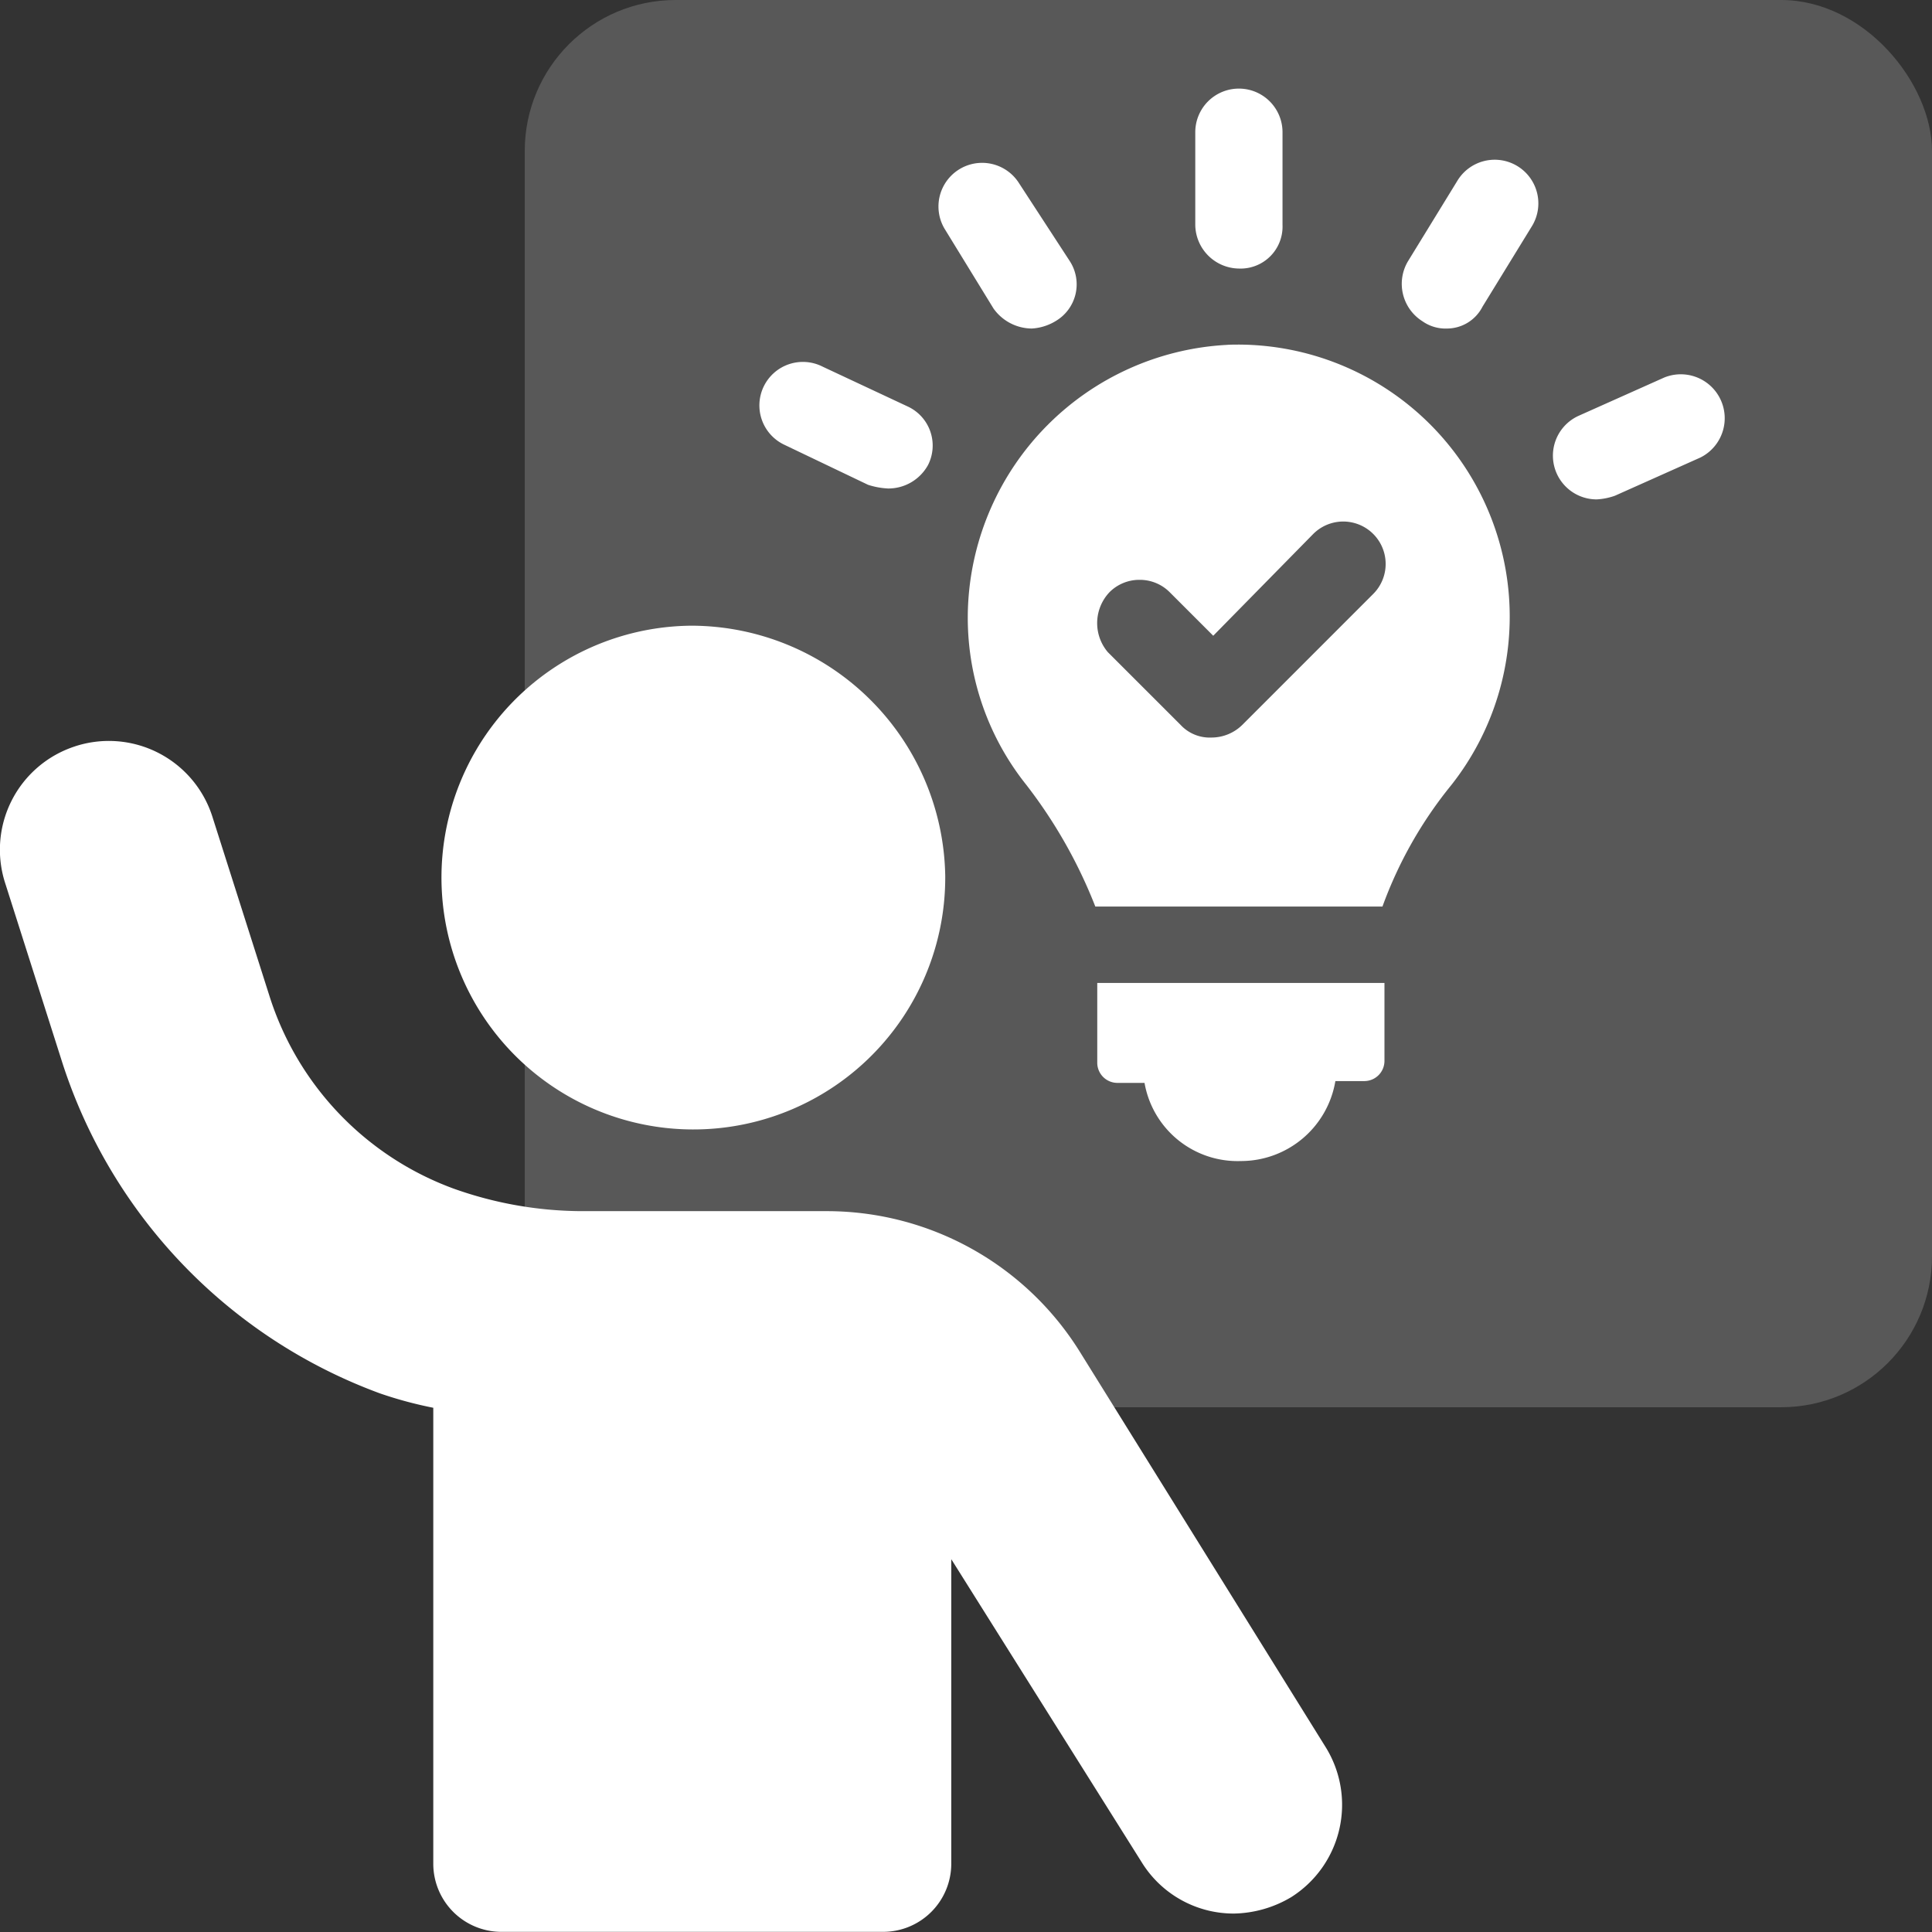 <svg xmlns="http://www.w3.org/2000/svg" width="64" height="64" viewBox="0 0 64 64"><rect x="0" y="0" width="64" height="64" fill="#333333" stroke="none"/><g transform="translate(-282 -108)"><rect width="46.617" height="46.617" rx="5" transform="translate(299.383 108)" fill="#fff" opacity="0.18"/><g transform="translate(282 110.935)"><path d="M373.96,180.2a8.344,8.344,0,1,1-8.411-8.276A8.426,8.426,0,0,1,373.96,180.2Z" transform="translate(-342.648 -154.132)" fill="#fff"/><path d="M251.219,203.676a3.6,3.6,0,0,1,4.545,2.306l1.9,5.969a10.012,10.012,0,0,0,6.1,6.376,12.77,12.77,0,0,0,4.206.746h8.14a9.873,9.873,0,0,1,8.411,4.681l8.14,13.092a3.62,3.62,0,0,1-1.153,4.952,3.835,3.835,0,0,1-1.9.543,3.579,3.579,0,0,1-3.052-1.7l-6.308-10.039v10.107a2.258,2.258,0,0,1-2.238,2.238H265.328a2.258,2.258,0,0,1-2.239-2.238V225.586a13.362,13.362,0,0,1-1.763-.475,17.337,17.337,0,0,1-10.514-10.921l-1.9-5.969a3.6,3.6,0,0,1,2.306-4.544Z" transform="translate(-248.736 -181.887)" fill="#fff"/><path d="M190.848,309.631h-.9a.668.668,0,0,1-.662-.662v-2.649H198.8v2.589a.668.668,0,0,1-.662.662h-.964a3.173,3.173,0,0,1-3.131,2.649,3.129,3.129,0,0,1-3.191-2.589Z" transform="translate(-152.938 -276.694)" fill="#fff"/><path d="M222.052,36.758a1.465,1.465,0,0,1-1.445-1.445V32.242a1.445,1.445,0,1,1,2.89,0v3.071a1.39,1.39,0,0,1-1.445,1.445Z" transform="translate(-181.012 -30.797)" fill="#fff"/><path d="M143.445,58.5a1.326,1.326,0,0,1-.783-.241,1.464,1.464,0,0,1-.482-1.987l1.626-2.649a1.446,1.446,0,1,1,2.469,1.505l-1.626,2.649a1.325,1.325,0,0,1-1.2.722Z" transform="translate(-95.54 -50.551)" fill="#fff"/><path d="M84.9,120.14l2.83-1.265a1.455,1.455,0,0,1,1.2,2.649l-2.83,1.265a2.145,2.145,0,0,1-.6.121,1.449,1.449,0,0,1-.6-2.77Z" transform="translate(-32.604 -109.302)" fill="#fff"/><path d="M287.974,58.636a1.706,1.706,0,0,1-.783.241,1.571,1.571,0,0,1-1.265-.662L284.3,55.565a1.446,1.446,0,0,1,2.469-1.505l1.686,2.589a1.411,1.411,0,0,1-.482,1.987Z" transform="translate(-253.014 -50.929)" fill="#fff"/><path d="M332.665,119.241a2.551,2.551,0,0,1-.662-.121l-2.77-1.325a1.441,1.441,0,1,1,1.265-2.589l2.83,1.325a1.426,1.426,0,0,1,.662,1.927A1.5,1.5,0,0,1,332.665,119.241Z" transform="translate(-303.245 -105.994)" fill="#fff"/><path d="M13.741,18.616H4.228a16.24,16.24,0,0,0-2.288-4.034A8.873,8.873,0,0,1,.013,8.621,9.069,9.069,0,0,1,8.563.011C8.708,0,8.856,0,9,0a9.012,9.012,0,0,1,7.028,14.582,13.84,13.84,0,0,0-2.288,4.033ZM5.7,7.793A1.394,1.394,0,0,0,4.7,8.2a1.487,1.487,0,0,0-.059,1.987L7.05,12.595a1.316,1.316,0,0,0,1.024.422A1.457,1.457,0,0,0,9.1,12.595l4.334-4.335a1.4,1.4,0,0,0-1.987-1.987L8.134,9.645,6.689,8.2A1.394,1.394,0,0,0,5.7,7.793Z" transform="translate(32.056 8.48)" fill="#fff"/></g></g></svg>